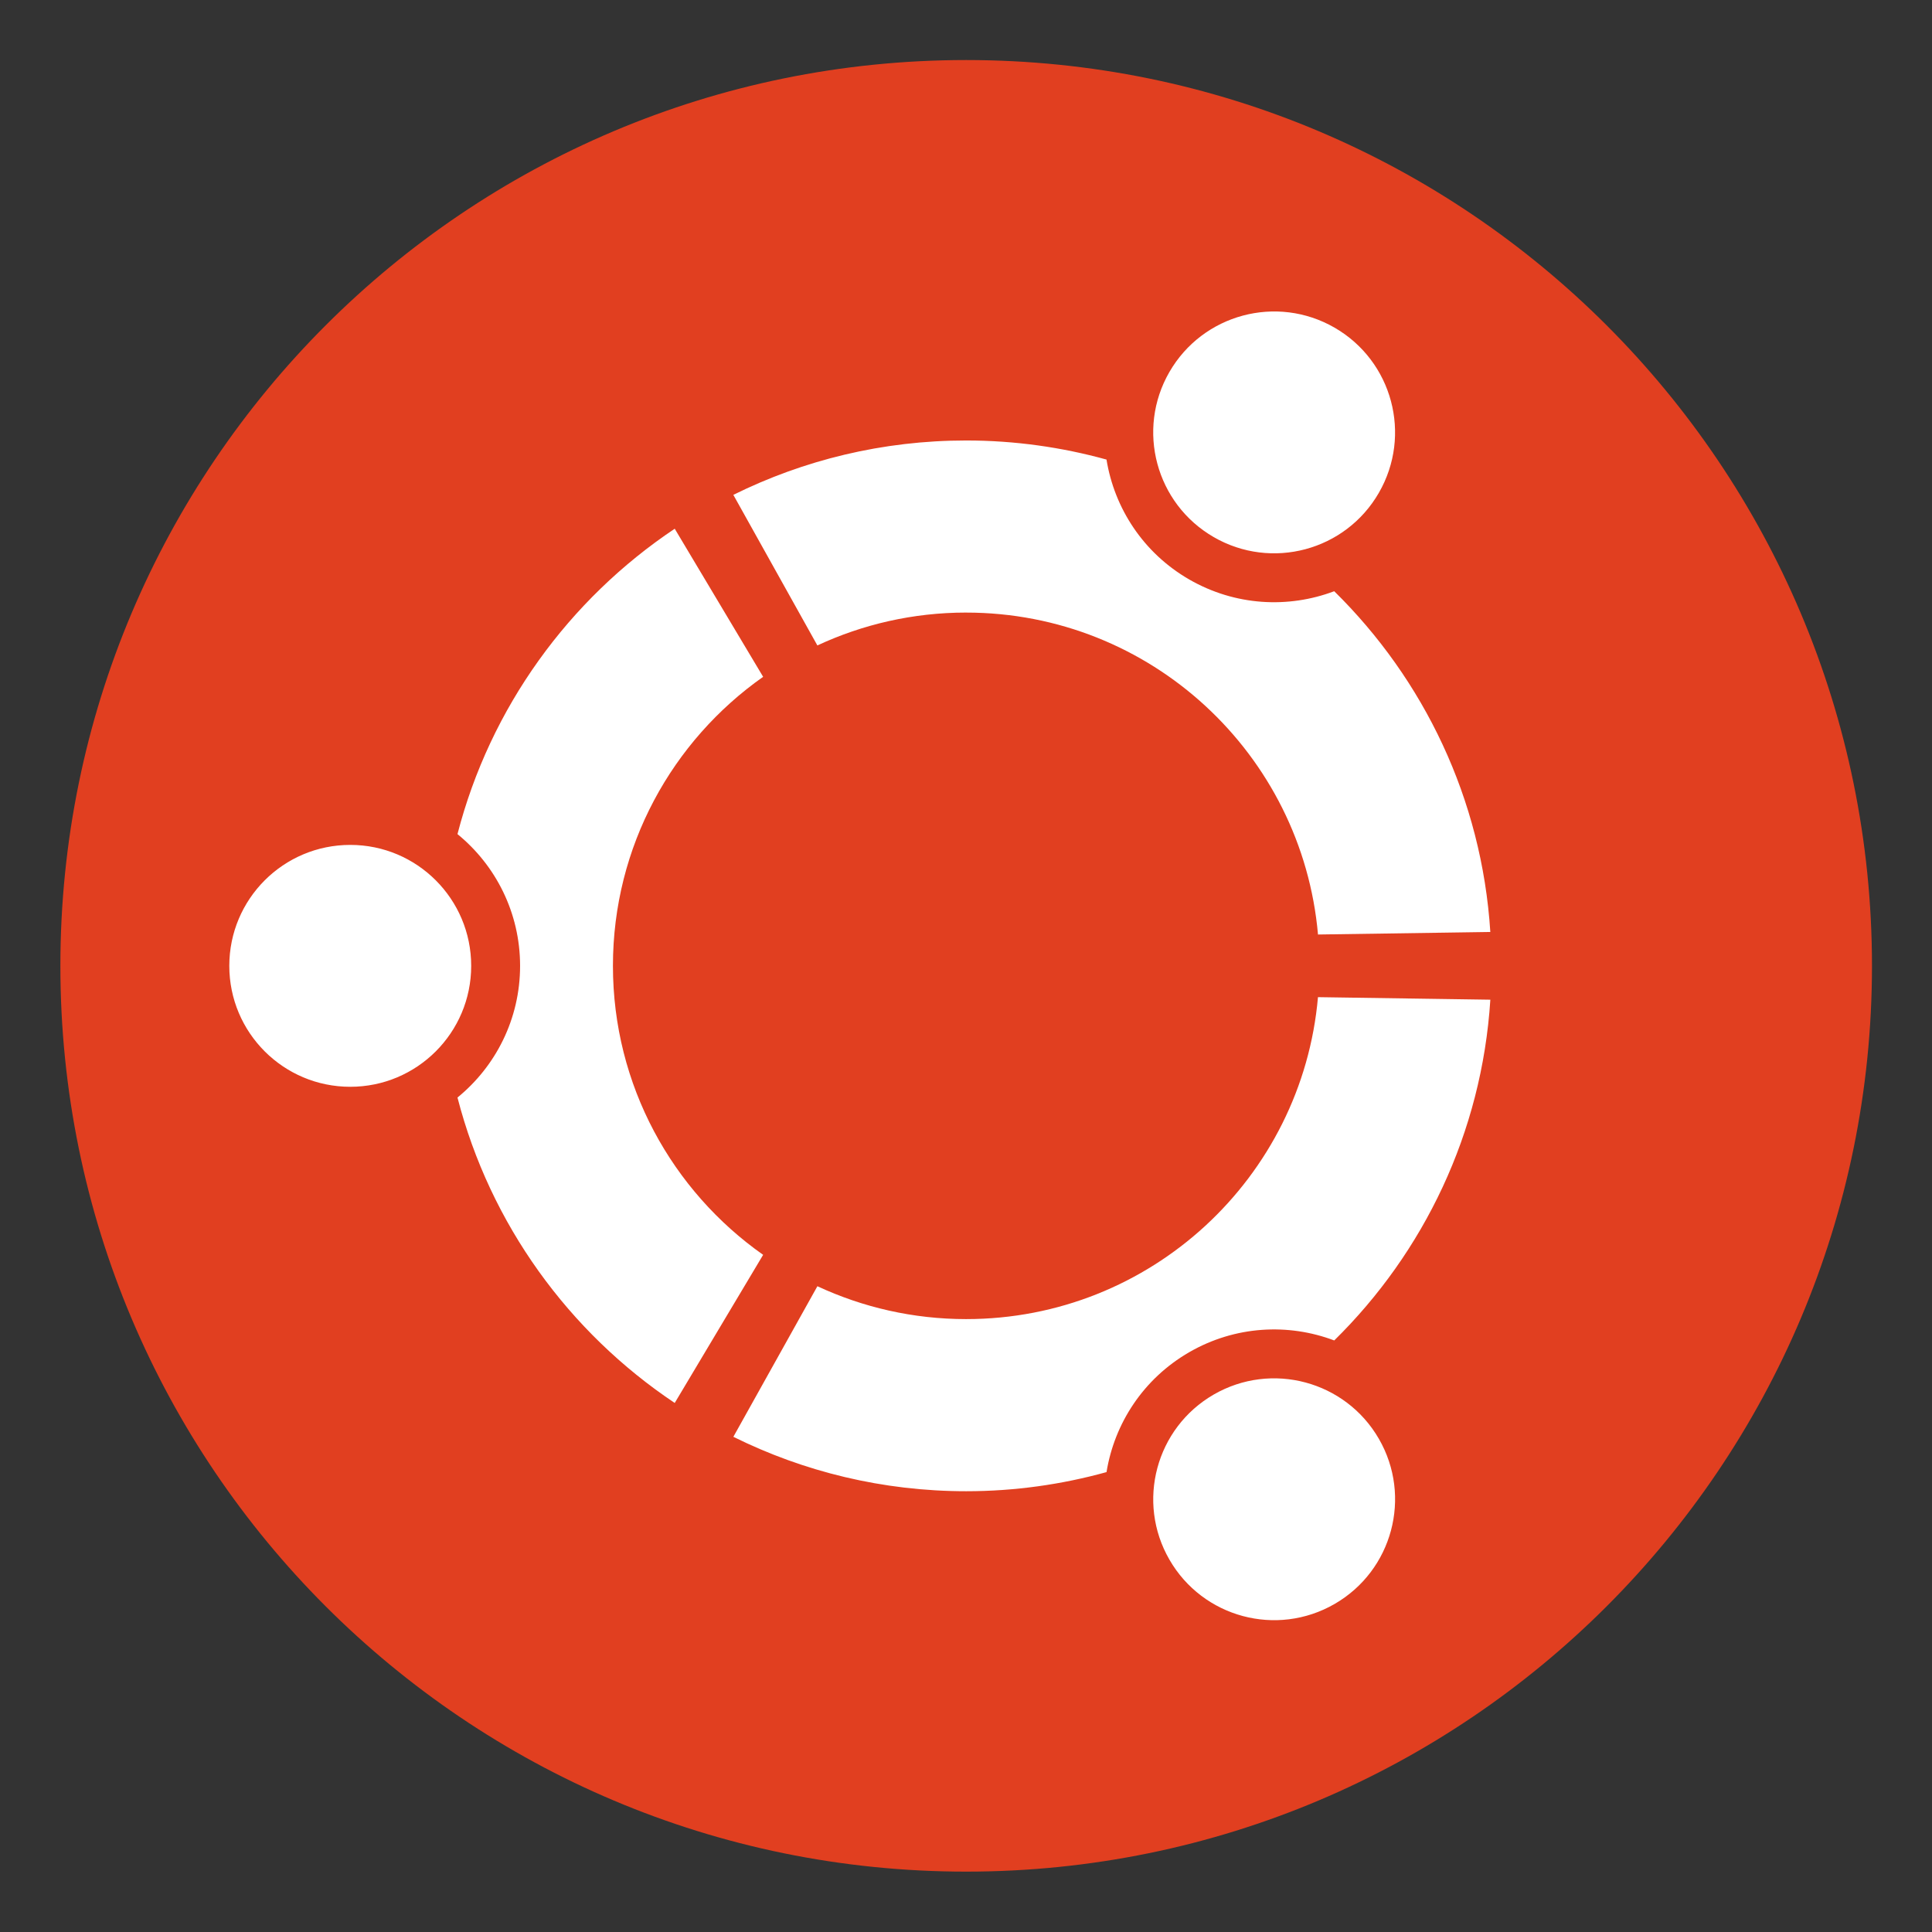 <svg width="64" height="64" version="1.1" xmlns="http://www.w3.org/2000/svg"><rect width="100%" height="100%" fill="#333333" stroke="none"/><g transform="matrix(.662 0 0 -.662 2 62)"><path d="m90.652 45.325c0-25.032-20.293-45.325-45.326-45.325s-45.326 20.293-45.326 45.325c0 25.033 20.293 45.326 45.326 45.326s45.326-20.293 45.326-45.326" fill="#e13f20"/><path d="m57.711 66.78c2.895-1.672 6.594-.682 8.264 2.213 1.672 2.894.682 6.594-2.213 8.266-2.894 1.67-6.594.678-8.266-2.217-1.67-2.892-.678-6.591 2.215-8.261zm-12.385-39.132c-2.66 0-5.184.592-7.445 1.645l-4.205-7.535c3.512-1.74 7.467-2.723 11.65-2.723 2.434 0 4.787.338 7.023.957.395 2.432 1.838 4.67 4.139 6 2.299 1.326 4.955 1.457 7.256.588 4.475 4.4 7.387 10.385 7.811 17.051l-8.625.127c-.793-9.031-8.37-16.11-17.604-16.11zm0 35.354c9.234 0 16.81-7.08 17.605-16.109l8.623.127c-.424 6.666-3.336 12.65-7.811 17.051-2.301-.869-4.959-.736-7.256.588-2.301 1.328-3.744 3.568-4.139 6-2.236.617-4.59.955-7.023.955-4.184 0-8.139-.983-11.65-2.721l4.205-7.535c2.262 1.053 4.785 1.645 7.445 1.645zm-17.676-17.677c0 5.981 2.971 11.264 7.516 14.463l-4.424 7.41c-5.295-3.539-9.234-8.947-10.871-15.281 1.91-1.559 3.133-3.932 3.133-6.592 0-2.659-1.223-5.032-3.133-6.59 1.635-6.336 5.574-11.744 10.871-15.283l4.424 7.412c-4.545 3.198-7.516 8.481-7.516 14.461zm30.063-21.452c-2.894-1.672-3.887-5.371-2.215-8.264 1.67-2.895 5.369-3.887 8.264-2.215 2.894 1.67 3.887 5.369 2.215 8.264-1.67 2.893-5.371 3.885-8.264 2.215zm-43.207 27.504c-3.344 0-6.053-2.709-6.053-6.053 0-3.342 2.709-6.051 6.053-6.051 3.342 0 6.051 2.709 6.051 6.051 0 3.344-2.709 6.053-6.051 6.053" fill="#ffffff"/></g></svg>
